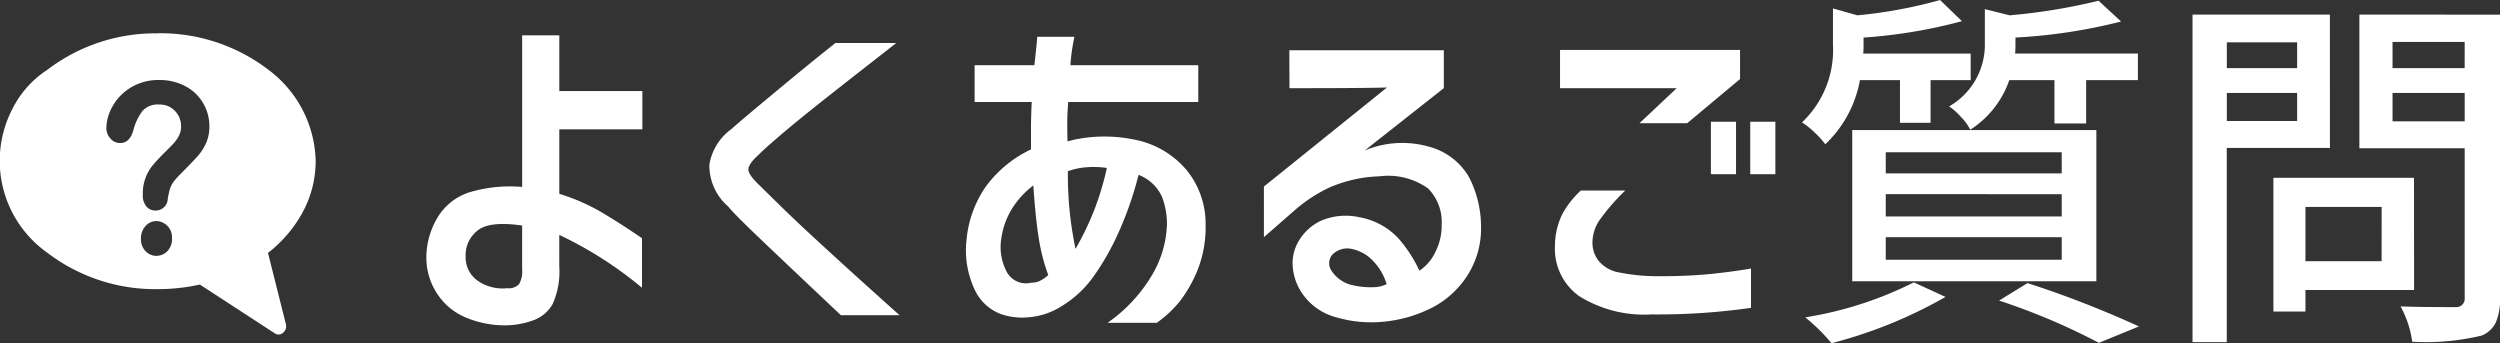<svg xmlns="http://www.w3.org/2000/svg" width="174.234" height="23.918" viewBox="0 0 174.234 23.918">
  <rect x="0" y="0" width="174.234" height="23.918" fill="#333333" stroke="none"/>
  <g id="title" transform="translate(-102.354 -141.182)">
    <g id="icon_質問" data-name="icon 質問" transform="translate(102.354 143)">
      <rect id="長方形_2718" data-name="長方形 2718" width="22" height="22" fill="none"/>
      <path id="パス_4945" data-name="パス 4945" d="M113.645,160.225a1.072,1.072,0,0,1-.766-.321,1.2,1.2,0,0,1-.326-.9,1.23,1.23,0,0,1,.316-.857,1,1,0,0,1,.776-.35,1.122,1.122,0,0,1,1.071,1.171v.034a1.2,1.2,0,0,1-.324.893,1.031,1.031,0,0,1-.747.323m-3.506-8.869a3.215,3.215,0,0,1,.439-1.559,3.573,3.573,0,0,1,1.279-1.306,3.65,3.65,0,0,1,1.962-.517,3.761,3.761,0,0,1,1.84.437,3.084,3.084,0,0,1,1.228,1.176,3.145,3.145,0,0,1,.434,1.617,2.787,2.787,0,0,1-.247,1.206,3.59,3.59,0,0,1-.59.893q-.336.376-1.221,1.268a4.845,4.845,0,0,0-.392.438,1.773,1.773,0,0,0-.332.666c-.024.1-.065.29-.117.555a.837.837,0,0,1-.846.839h-.008a.824.824,0,0,1-.629-.273,1.161,1.161,0,0,1-.255-.817,3.064,3.064,0,0,1,.682-2.051c.206-.251.485-.55.834-.9.306-.3.53-.529.665-.681a2.322,2.322,0,0,0,.345-.514,1.381,1.381,0,0,0,.14-.616,1.519,1.519,0,0,0-.427-1.09,1.46,1.46,0,0,0-1.1-.445,1.421,1.421,0,0,0-1.165.449,3.771,3.771,0,0,0-.63,1.324c-.165.607-.474.911-.927.91a.852.852,0,0,1-.68-.321,1.031,1.031,0,0,1-.277-.689Zm3.592-6.642a12.4,12.4,0,0,1,7.707,2.547,8.147,8.147,0,0,1,3.291,6.369,7.5,7.5,0,0,1-.964,3.664,9.146,9.146,0,0,1-2.359,2.731l1.243,4.94a.6.6,0,0,1-.36.725.475.475,0,0,1-.417-.067l-5.216-3.395a12.8,12.8,0,0,1-1.348.227,13.5,13.5,0,0,1-1.58.093A12.4,12.4,0,0,1,106.021,160a7.845,7.845,0,0,1-2.442-9.99,6.973,6.973,0,0,1,2.442-2.75,12.406,12.406,0,0,1,7.711-2.545Z" transform="translate(-102.729 -144.208)" fill="#fff" fill-rule="evenodd"/>
    </g>
    <path id="パス_10054" data-name="パス 10054" d="M-63.146-3.2a5.467,5.467,0,0,1-.47,2.615,2.538,2.538,0,0,1-1.4,1.143,5.821,5.821,0,0,1-1.968.33,7.007,7.007,0,0,1-2.564-.5A4.409,4.409,0,0,1-71.6-1.231a4.584,4.584,0,0,1-.812-2.6,5.487,5.487,0,0,1,.787-2.806,4.012,4.012,0,0,1,2.234-1.752,9.8,9.8,0,0,1,3.656-.368V-19.322h2.59v3.885h5.789v2.666h-5.789v4.494A13.826,13.826,0,0,1-60.214-7q1.308.774,2.831,1.815v3.453a26.942,26.942,0,0,0-5.764-3.682Zm-3.631,1.5a1,1,0,0,0,.825-.279A1.736,1.736,0,0,0-65.736-3V-6.068q-2.26-.33-3.1.343a2.18,2.18,0,0,0-.838,1.79,2.005,2.005,0,0,0,.914,1.765A3.04,3.04,0,0,0-66.777-1.7ZM-43.9-18.789h4.24q-.711.559-2.272,1.777t-3.148,2.476q-1.587,1.257-2.742,2.247t-1.435,1.295q-.711.635-.711,1.016t.813,1.143q.33.33,1.447,1.422t2.691,2.539q1.574,1.447,3.136,2.856t2.45,2.2H-43.52q-5.357-5.053-6.449-6.119t-1.422-1.473a3.765,3.765,0,0,1-1.295-2.895A3.813,3.813,0,0,1-51.137-12.8q.381-.355,2.133-1.815t2.806-2.323Q-45.145-17.8-43.9-18.789Zm9.7,4.113V-17.24h4.164q.152-1.32.2-1.98h2.59a13.871,13.871,0,0,0-.279,1.98h8.912v2.564h-9.064q-.051.609-.063,1.143t.013,1.6q.584-.152.7-.165a1.634,1.634,0,0,0,.216-.038,10.333,10.333,0,0,1,4.266.2,6.328,6.328,0,0,1,3.11,1.993,5.923,5.923,0,0,1,1.333,3.8,8.126,8.126,0,0,1-.559,3.174A9.445,9.445,0,0,1-19.868-.825,7.96,7.96,0,0,1-21.506.711h-3.428a10.669,10.669,0,0,0,3.06-3.263A7.371,7.371,0,0,0-20.795-6.17a5.413,5.413,0,0,0-.343-1.892A2.936,2.936,0,0,0-22.775-9.6a24.06,24.06,0,0,1-1.409,4.05A18,18,0,0,1-25.924-2.5,7.509,7.509,0,0,1-28.082-.482,5.052,5.052,0,0,1-30.494.33,4.439,4.439,0,0,1-32.4.089a3.268,3.268,0,0,1-1.765-1.625,6.423,6.423,0,0,1-.6-3.517,7.734,7.734,0,0,1,1.346-3.732,8.323,8.323,0,0,1,3.148-2.59v-1.574q0-.609.051-1.727Zm7.033,10.232a20.166,20.166,0,0,0,1.333-2.78,20,20,0,0,0,.851-2.856,6.219,6.219,0,0,0-1.384-.051,4.72,4.72,0,0,0-1.333.279A24.909,24.909,0,0,0-27.168-4.443Zm-3.1,2.361a1.635,1.635,0,0,0,.5-.076,2.455,2.455,0,0,0,.7-.457,13.2,13.2,0,0,1-.66-2.552q-.229-1.409-.381-3.694a6.061,6.061,0,0,0-1.4,1.485,5.363,5.363,0,0,0-.838,2.247,3.691,3.691,0,0,0,.381,2.285A1.517,1.517,0,0,0-30.266-2.082Zm18-16.2H-1.5v2.641L-7.008-11.3A6.77,6.77,0,0,1-2.5-11.553,4.554,4.554,0,0,1,.267-9.42a7.541,7.541,0,0,1,.825,3.352A6.071,6.071,0,0,1,.152-2.6,6.4,6.4,0,0,1-2.323-.343,9.288,9.288,0,0,1-5.586.622,8.671,8.671,0,0,1-8.988.33a4.128,4.128,0,0,1-2.2-1.422,3.79,3.79,0,0,1-.851-2.336,2.989,2.989,0,0,1,.457-1.612,3.557,3.557,0,0,1,1.485-1.346,4.382,4.382,0,0,1,2.679-.267A4.9,4.9,0,0,1-4.659-5.167,9.529,9.529,0,0,1-3.2-2.92,3.2,3.2,0,0,0-2.057-4.291,3.983,3.983,0,0,0-1.65-6.119,3.336,3.336,0,0,0-2.59-8.646a4.777,4.777,0,0,0-3.4-.851,9.443,9.443,0,0,0-3.529.8,10.468,10.468,0,0,0-2.514,1.688l-2.006,1.752V-8.785l8.582-6.906q-1.27.051-6.8.051ZM-7.947-4.443a1.447,1.447,0,0,0-1.333.419.917.917,0,0,0-.051,1.1,2.341,2.341,0,0,0,1.282.965,5.453,5.453,0,0,0,1.6.19,2.128,2.128,0,0,0,.965-.216,4.022,4.022,0,0,0-.99-1.663A2.826,2.826,0,0,0-7.947-4.443ZM17.113-9.648V-13.3h1.752v3.656Zm2.742,0V-13.3h1.752v3.656ZM6.6-18.307H19.145v2.031L15.463-13.2H12.137l2.59-2.437H6.6Zm1.447,9.8h3.1A14.475,14.475,0,0,0,9.458-6.589a2.812,2.812,0,0,0-.6,1.714A2.078,2.078,0,0,0,9.28-3.618a2.355,2.355,0,0,0,1.4.813,13.5,13.5,0,0,0,2.856.267,35.268,35.268,0,0,0,3.555-.152q1.473-.152,2.818-.381V-.33a46.3,46.3,0,0,1-6.932.457A8.569,8.569,0,0,1,7.922-1.155,4.06,4.06,0,0,1,6.246-4.672a5.066,5.066,0,0,1,.508-2.184A6.38,6.38,0,0,1,8.049-8.506ZM41.057-16.2H37.908a6.667,6.667,0,0,1-2.717,3.453,3.646,3.646,0,0,0-.635-.876,4.864,4.864,0,0,0-.838-.749,4.954,4.954,0,0,0,2.488-4.418V-21.15l1.727.432a41.156,41.156,0,0,0,6.2-1.016L45.7-20.287A37.7,37.7,0,0,1,38.34-19.17v.482a6.1,6.1,0,0,1-.025.635h8.557V-16.2H43.266v3.021H41.057ZM29.3-5.256v1.574H41.564V-5.256Zm0-3V-6.7H41.564V-8.252Zm0-2.92V-9.7H41.564v-1.473ZM26.965-2.184V-12.721H43.977V-2.184ZM30.291-16.2H27.5a8.147,8.147,0,0,1-2.412,4.469,6.038,6.038,0,0,0-.749-.825,5.3,5.3,0,0,0-.876-.7,6.959,6.959,0,0,0,2.158-5.434V-21.2l1.7.482a32.523,32.523,0,0,0,5.764-1.066l1.523,1.473a35.423,35.423,0,0,1-6.855,1.143v.559a4.759,4.759,0,0,1-.025.559h7.49V-16.2H32.424v2.971H30.291Zm.965,14.092,2.209,1.016a32.16,32.16,0,0,1-7.947,3.225A13.192,13.192,0,0,0,23.689.33,25.73,25.73,0,0,0,31.256-2.107ZM37.2-.838l1.98-1.219A71.9,71.9,0,0,1,46.947.965L44.154,2.107A45.569,45.569,0,0,0,37.2-.838Zm20.77-18h-4.9v1.8h4.9Zm-4.9,5.484h4.9v-1.955h-4.9Zm7.186,1.879H53.066V2.057H50.68V-20.77h9.572Zm3.605,4.113H58.551V-3.58h5.307Zm2.26,5.789H58.551v1.5H56.316V-9.395h9.8Zm-1.5-11.756h5.027v-1.98H64.619Zm5.027-5.535H64.619v1.828h5.027Zm2.463-1.9V-1.016a4.019,4.019,0,0,1-.292,1.7,1.883,1.883,0,0,1-.978.914,16.6,16.6,0,0,1-4.85.432,7.112,7.112,0,0,0-.812-2.463q1.092.051,3.834.051a.587.587,0,0,0,.635-.66v-10.41H62.309V-20.77Z" transform="translate(204.479 162.968)" fill="#fff"/>
  </g>
</svg>
